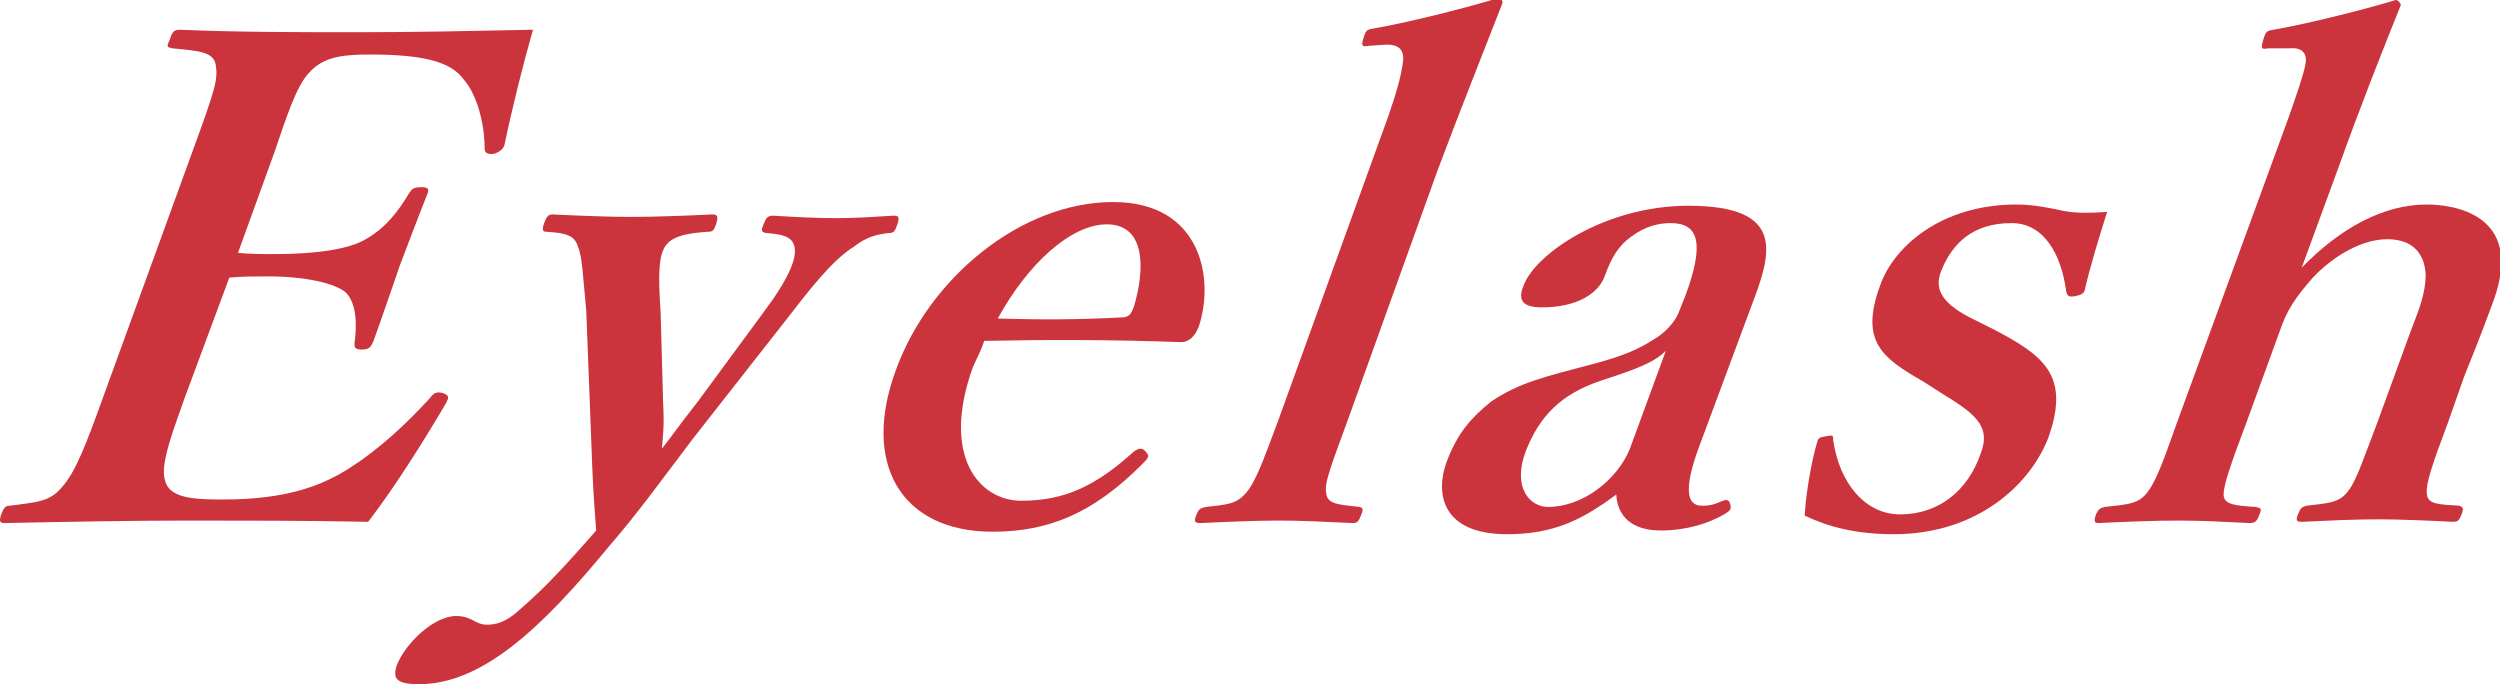 <!-- Generator: Adobe Illustrator 22.0.1, SVG Export Plug-In  -->
<svg version="1.1"
xmlns="http://www.w3.org/2000/svg" xmlns:xlink="http://www.w3.org/1999/xlink" xmlns:a="http://ns.adobe.com/AdobeSVGViewerExtensions/3.0/"
x="0px" y="0px" width="201.7px" height="55.2px" viewBox="0 0 201.7 55.2" enable-background="new 0 0 201.7 55.2"
xml:space="preserve">
<defs>
</defs>
<g>
<path fill="#CC343D" d="M14.9,32.1c-0.8,2.3-2,5.3-1.6,6.6c0.3,1.5,2.3,1.6,4.7,1.6c5.1,0,8-1.1,10.3-2.6c2.2-1.4,4.5-3.5,6.4-5.6
c0.3-0.4,0.5-0.5,1-0.4c0.6,0.2,0.5,0.4,0.3,0.8c-1.7,2.9-4.2,6.9-6.3,9.6C24.8,42,19.8,42,15.3,42c-4.8,0-10,0.1-14.9,0.2
c-0.4,0-0.5-0.1-0.3-0.7c0.2-0.5,0.3-0.7,0.7-0.7C3,40.5,4,40.5,5,39.3c1.1-1.2,2-3.6,3.3-7.2l7.2-19.8c1.9-5.2,2.1-5.9,1.9-7.1
c-0.2-1-1.3-1.1-3.5-1.3c-0.4-0.1-0.5-0.1-0.2-0.7c0.2-0.7,0.4-0.8,0.8-0.8c4.7,0.2,9.7,0.2,14.4,0.2c4.5,0,9.3-0.1,14.1-0.2
c-0.8,2.8-1.7,6.4-2.3,9.3c-0.1,0.3-0.3,0.5-0.8,0.7c-0.6,0.1-0.8-0.1-0.8-0.4c0-2.2-0.7-4.5-1.7-5.6c-1-1.4-3.2-2-7.5-2
c-2,0-3.7,0.1-4.9,1.4c-1.1,1.1-1.9,3.7-2.9,6.6l-2.9,8c0.9,0.1,2.1,0.1,3,0.1c3.3,0,6-0.4,7.3-1.2c1.6-0.9,2.6-2.2,3.5-3.7
c0.2-0.3,0.3-0.5,1-0.5c0.6,0,0.6,0.2,0.5,0.5c-0.8,2-1.5,3.9-2.2,5.7c-0.7,2-1.5,4.4-2.2,6.3c-0.2,0.4-0.3,0.6-0.9,0.6
c-0.6,0-0.6-0.2-0.6-0.5c0.2-1.4,0.2-3.2-0.7-4.1c-0.8-0.7-3.1-1.3-6.3-1.3c-0.9,0-2.2,0-3.1,0.1L14.9,32.1z"/>
<path fill="#CC343D" d="M55.9,35.4c-2.5,3.3-4.6,6.2-6.7,8.6c-5.5,6.7-10.3,11.2-15.4,11.2c-1.9,0-2.1-0.5-1.8-1.5
c0.7-1.8,3-4,4.8-4c1.3,0,1.5,0.7,2.5,0.7c0.7,0,1.5-0.2,2.5-1.1c1.6-1.4,2.9-2.6,6.3-6.5c-0.2-2.5-0.3-4.3-0.4-7.3l-0.4-10.4
C47,22,47,20.8,46.6,19.8c-0.3-0.8-0.9-1-2.5-1.1c-0.3,0-0.4-0.1-0.2-0.7c0.2-0.5,0.3-0.7,0.7-0.7c2,0.1,4.5,0.2,6.3,0.2
c1.9,0,4.5-0.1,6.6-0.2c0.3,0,0.5,0.1,0.3,0.7c-0.2,0.7-0.4,0.7-0.7,0.7c-1.5,0.1-2.7,0.3-3.3,1c-0.7,0.8-0.7,2.5-0.5,5.5l0.2,7.3
c0.1,1.8,0,2.6-0.1,3.7c0.8-1,1.4-1.9,2.9-3.8l5.3-7.2c2.1-2.8,2.7-4.4,2.5-5.3c-0.2-0.8-0.9-1-2.3-1.1c-0.4-0.1-0.4-0.2-0.2-0.7
c0.2-0.5,0.3-0.7,0.8-0.7c1.5,0.1,3.5,0.2,5,0.2c1.6,0,3.1-0.1,4.7-0.2c0.4,0,0.5,0.1,0.3,0.7c-0.2,0.6-0.3,0.7-0.7,0.7
c-0.9,0.1-1.8,0.3-2.8,1.1c-1.3,0.8-2.7,2.3-5,5.3L55.9,35.4z"/>
<path fill="#CC343D" d="M78.5,29.6c-2.6,7.2,0.5,10.8,3.9,10.8c3.5,0,6-1.2,9-3.9c0.2-0.2,0.5-0.3,0.6-0.3c0.2,0,0.3,0.1,0.4,0.2
c0.2,0.2,0.3,0.4,0.2,0.5c0,0.1-0.2,0.3-0.5,0.6c-3.9,3.9-7.5,5.4-12,5.4c-7.5,0-10.6-5.6-7.8-13.1c2.7-7.4,10.1-13.5,17.5-13.5
c7.2,0,8.2,6.3,6.9,10.1c-0.2,0.4-0.2,0.5-0.6,0.9c-0.4,0.3-0.6,0.3-0.9,0.3c-5.4-0.2-10.9-0.2-15.8-0.1
C79.2,28.2,78.9,28.7,78.5,29.6z M90.7,25.6c0.5-0.1,0.6-0.4,0.8-0.9c0.9-3.1,0.9-6.6-2.2-6.6c-2.9,0-6.4,3.2-8.8,7.6
C84.2,25.8,86.8,25.8,90.7,25.6z"/>
<path fill="#CC343D" d="M112,9.4c0.7-2,1.1-3.5,1.2-4.5c0.1-1-0.5-1.3-1.3-1.3l-1.5,0.1c-0.5,0.1-0.6,0-0.4-0.6
c0.2-0.7,0.3-0.7,0.8-0.8c2.4-0.4,6.9-1.5,9.9-2.4c0.4,0,0.6,0.1,0.5,0.4c-1.6,4.1-3.2,8.1-5.2,13.4L108.7,34
c-1.2,3.3-1.9,5-1.7,5.8c0.1,0.9,1,0.9,2.7,1.1c0.3,0.1,0.3,0.2,0.1,0.7c-0.2,0.5-0.3,0.6-0.7,0.6c-2-0.1-4.1-0.2-5.9-0.2
c-1.9,0-4.2,0.1-6.3,0.2c-0.5,0-0.6-0.1-0.4-0.6c0.2-0.5,0.3-0.6,0.8-0.7c1.7-0.2,2.4-0.2,3.2-1.1c0.8-0.9,1.4-2.6,2.6-5.8L112,9.4
z"/>
<path fill="#CC343D" d="M137.1,36c-1.3,3.5-1,4.8,0.2,4.8c0.7,0,1-0.1,1.7-0.4c0.3-0.1,0.5-0.1,0.6,0.3c0.1,0.4,0,0.5-0.5,0.8
c-1.2,0.7-3,1.3-5.1,1.3c-2.3,0-3.5-1.1-3.6-2.9c-2.7,2-5,3.2-8.8,3.2c-5.3,0-5.8-3.3-4.9-5.8c0.9-2.4,2-3.6,3.6-4.9
c2.2-1.5,4.3-2,8.1-3c2.7-0.7,3.9-1.3,5-2c0.9-0.5,1.7-1.4,2-2.1l0.6-1.5c1.5-4.1,1.1-5.8-1.2-5.8c-0.9,0-2,0.2-3.2,1.1
c-1,0.7-1.6,1.7-2.1,3.1c-0.5,1.5-2.3,2.6-5.1,2.6c-1.7,0-1.9-0.7-1.5-1.7c0.9-2.6,6.6-6.5,13.3-6.5c8,0,6.7,3.9,5.1,8.1L137.1,36z
M134.4,28.3c-0.8,0.8-1.8,1.3-5.2,2.4c-3.3,1.1-5,2.9-6.1,5.7c-1.1,2.9,0.3,4.5,1.8,4.5c2.8,0,5.6-2.2,6.6-4.7L134.4,28.3z"/>
<path fill="#CC343D" d="M155.2,30.8c-3.3-1.9-5.2-3.2-3.5-7.8c1.1-3.1,4.9-6.5,11-6.5c1.4,0,2.8,0.3,3.7,0.5c1,0.2,2.1,0.2,3.6,0.1
c-0.6,1.9-1.4,4.5-1.8,6.3c-0.1,0.3-0.3,0.4-0.8,0.5c-0.6,0.1-0.6-0.1-0.7-0.4c-0.4-3-1.8-5.5-4.4-5.5c-3.1,0-4.8,1.6-5.7,3.9
c-0.6,1.5,0.2,2.7,2.7,3.9l1.6,0.8c4,2.1,6.1,3.7,4.4,8.6c-1.4,3.8-5.7,7.9-12.5,7.9c-3.1,0-5.3-0.6-7.2-1.5c0.1-1.7,0.5-4.2,1-5.9
c0.1-0.4,0.2-0.4,0.7-0.5c0.6-0.1,0.6-0.1,0.6,0.3c0.5,3.5,2.6,6,5.4,6c3.2,0,5.5-2,6.5-4.9c0.9-2.3-0.6-3.3-3.2-4.9L155.2,30.8z"
/>
<path fill="#CC343D" d="M185.7,21.6c3.1-3.2,6.6-5.1,10.1-5.1c2,0,7.9,0.7,5.4,7.7c-1.1,3-1.8,4.7-2.4,6.2l-1.3,3.7
c-1.2,3.2-1.8,4.9-1.7,5.7c0,0.9,1,0.9,2.6,1c0.3,0.1,0.4,0.2,0.2,0.7c-0.2,0.5-0.3,0.6-0.7,0.6c-2-0.1-4.2-0.2-6-0.2
c-2,0-4.1,0.1-6.2,0.2c-0.4,0-0.5-0.1-0.3-0.6c0.2-0.5,0.3-0.6,0.7-0.7c1.6-0.2,2.5-0.2,3.2-1c0.8-0.9,1.3-2.6,2.5-5.7l2.7-7.4
c0.6-1.6,1.2-2.9,1.2-4.6c-0.1-1.6-1-2.8-3.1-2.8c-2,0-4.3,1.3-6,3.1c-1.4,1.6-2.1,2.6-2.7,4.4l-2.7,7.4c-1.2,3.2-1.8,4.9-1.8,5.7
c0,0.8,0.9,0.9,2.6,1c0.4,0.1,0.5,0.1,0.3,0.6c-0.2,0.5-0.3,0.7-0.8,0.7c-2-0.1-3.9-0.2-5.7-0.2c-2,0-4.4,0.1-6.5,0.2
c-0.3,0-0.4-0.1-0.2-0.7c0.2-0.4,0.3-0.5,0.7-0.6c1.7-0.2,2.6-0.2,3.3-1c0.8-0.9,1.4-2.6,2.5-5.7l9-24.6c0.7-2,1.2-3.4,1.4-4.4
c0.2-1-0.4-1.4-1.3-1.3L183,3.9c-0.6,0.1-0.6,0-0.4-0.7c0.2-0.6,0.2-0.7,0.8-0.8c2.4-0.4,6.9-1.5,9.9-2.4c0.2,0,0.4,0.3,0.4,0.4
c-1.6,4-3.2,8-5.1,13.3L185.7,21.6z"/>
</g>
</svg>

